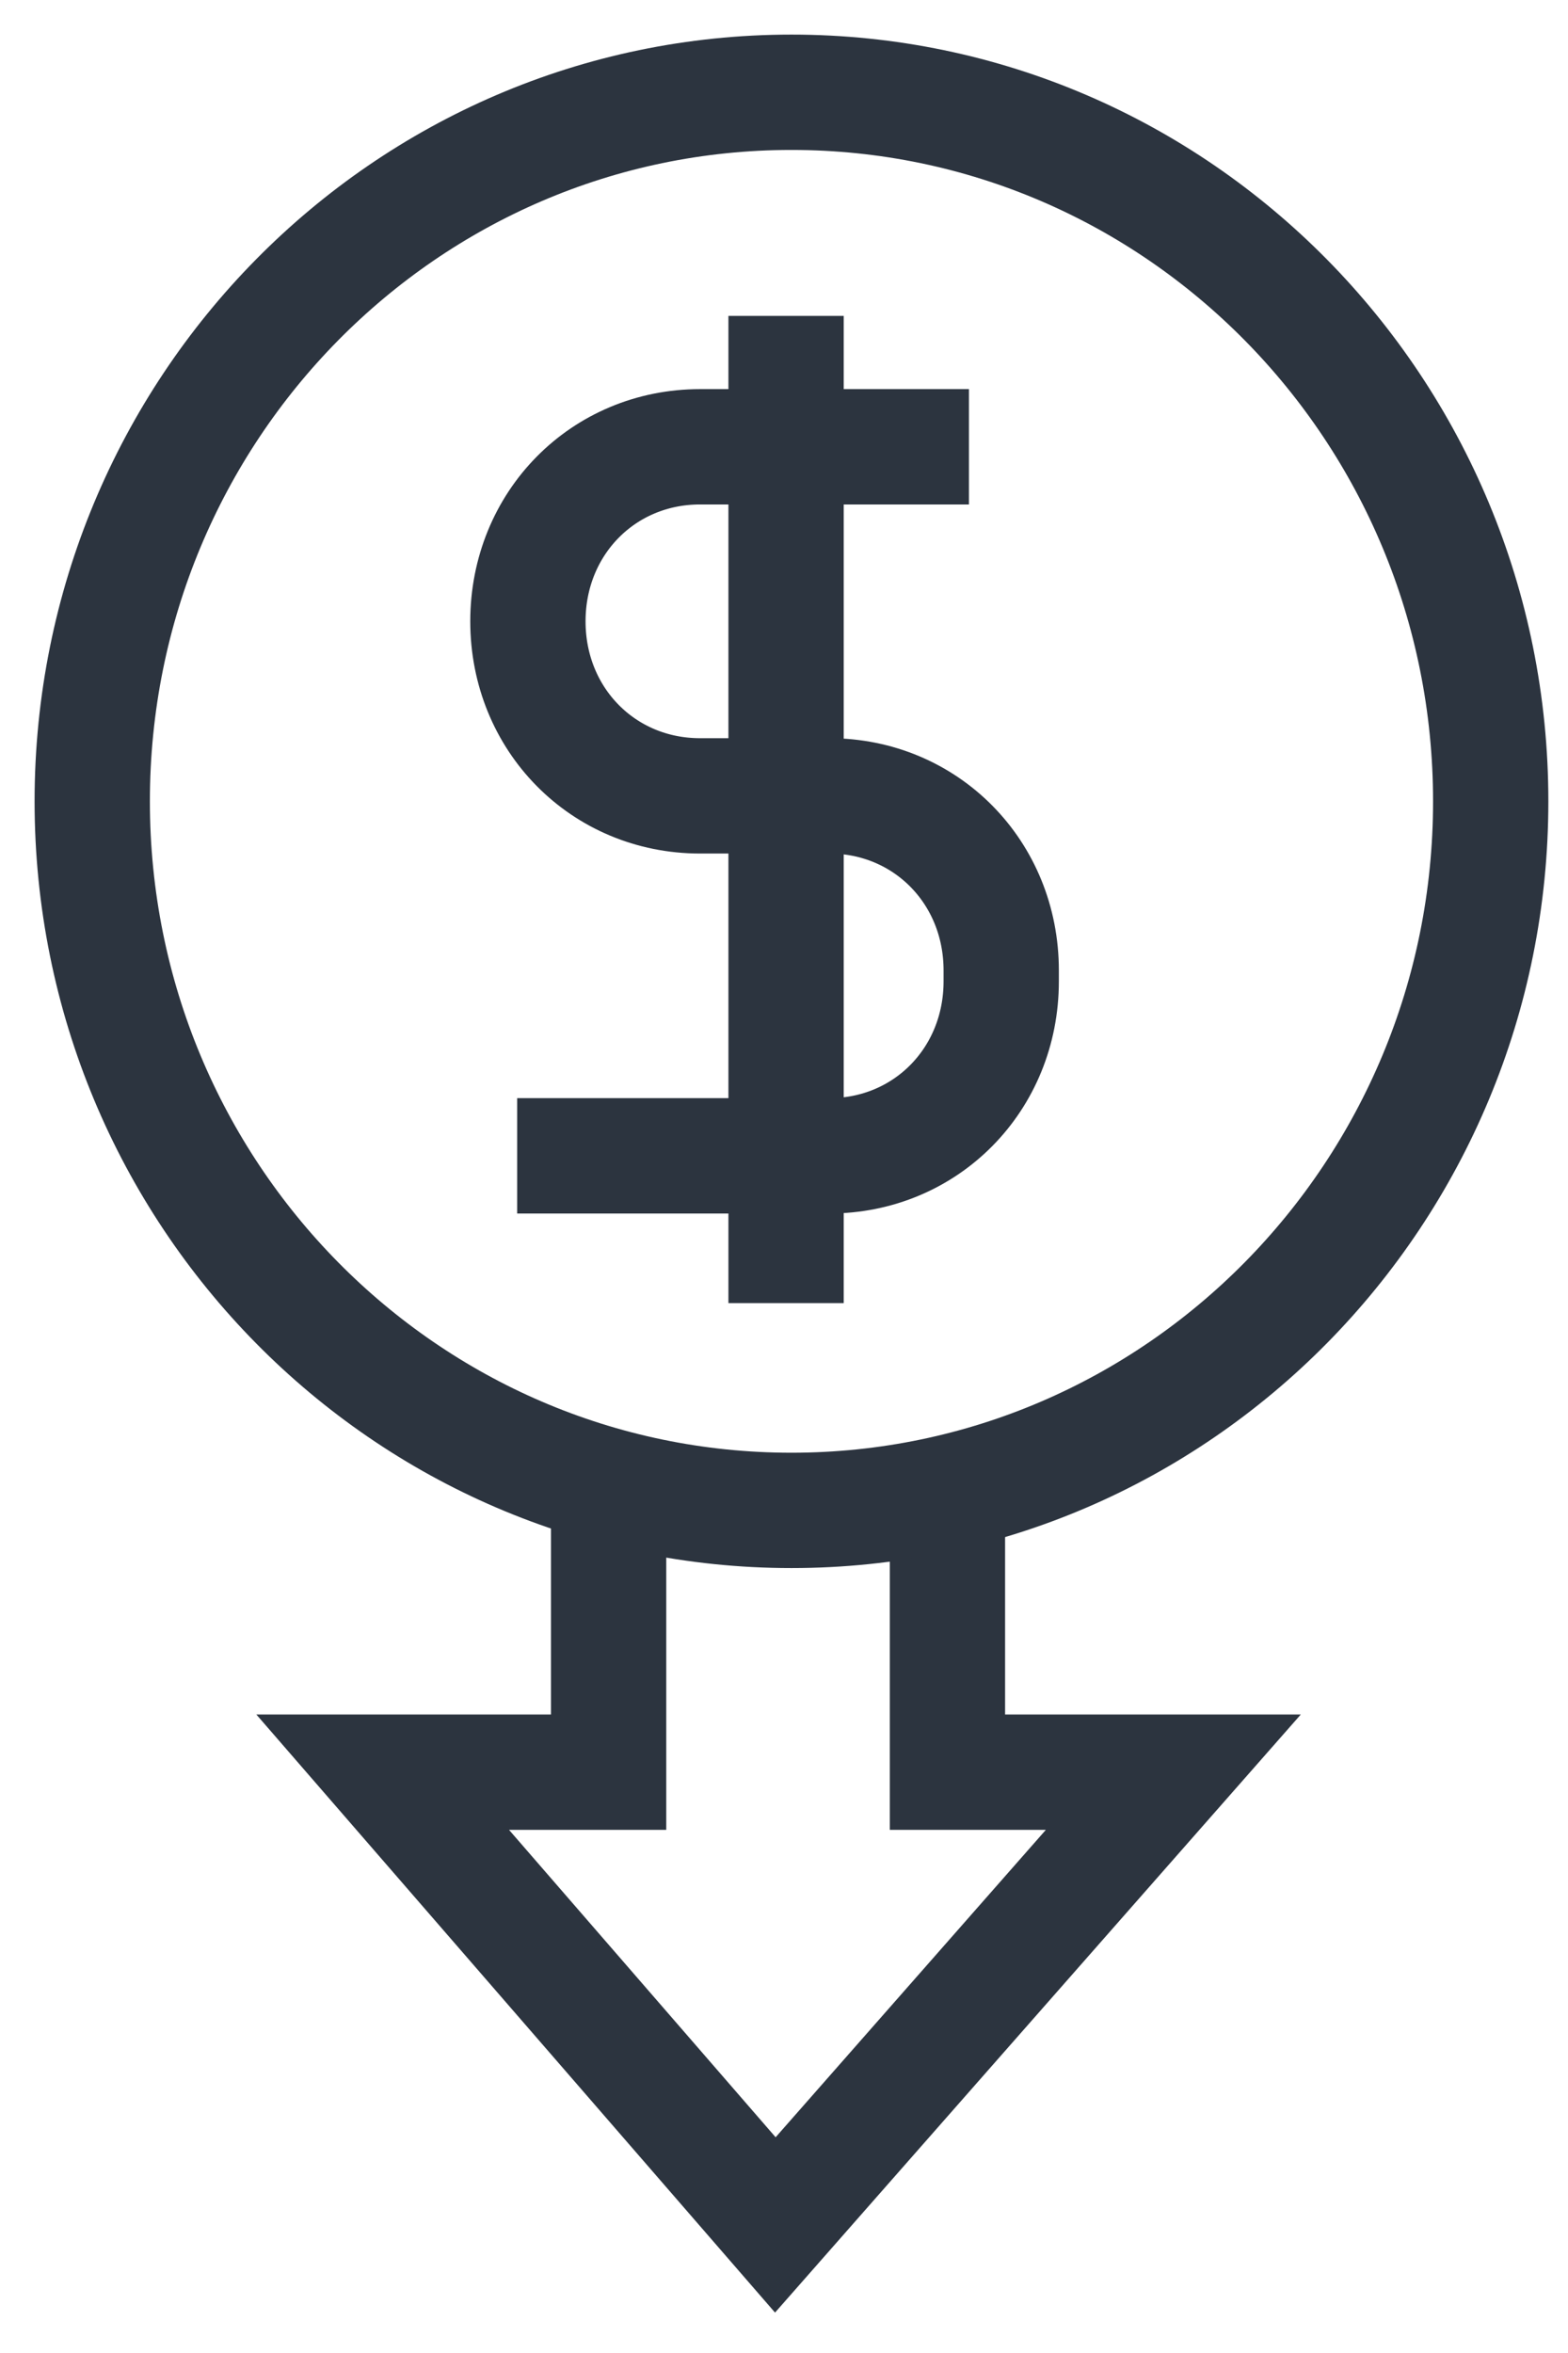 <svg width="34" height="51" viewBox="0 0 34 51" fill="none" xmlns="http://www.w3.org/2000/svg">
<path d="M20.544 32.264V38.411H25.442L16.812 48.224L8.298 38.411H13.197V32.264" stroke="#2C343F" stroke-width="2.5" stroke-miterlimit="10"/>
<path d="M21.01 9.684H15.179C13.08 9.684 11.447 11.339 11.447 13.467C11.447 15.595 13.08 17.25 15.179 17.25H17.978C20.077 17.25 21.71 18.905 21.71 21.033V21.27C21.71 23.397 20.077 25.052 17.978 25.052H11.214" stroke="#2C343F" stroke-width="2.5" stroke-miterlimit="10"/>
<path d="M17.045 28.244V6.847" stroke="#2C343F" stroke-width="2.5" stroke-miterlimit="10"/>
<path d="M17.162 32.737C25.535 32.737 32.324 25.856 32.324 17.368C32.324 8.881 25.535 2 17.162 2C8.788 2 2 8.881 2 17.368C2 25.856 8.788 32.737 17.162 32.737Z" stroke="#2C343F" stroke-width="2.5" stroke-miterlimit="10"/>
</svg>
